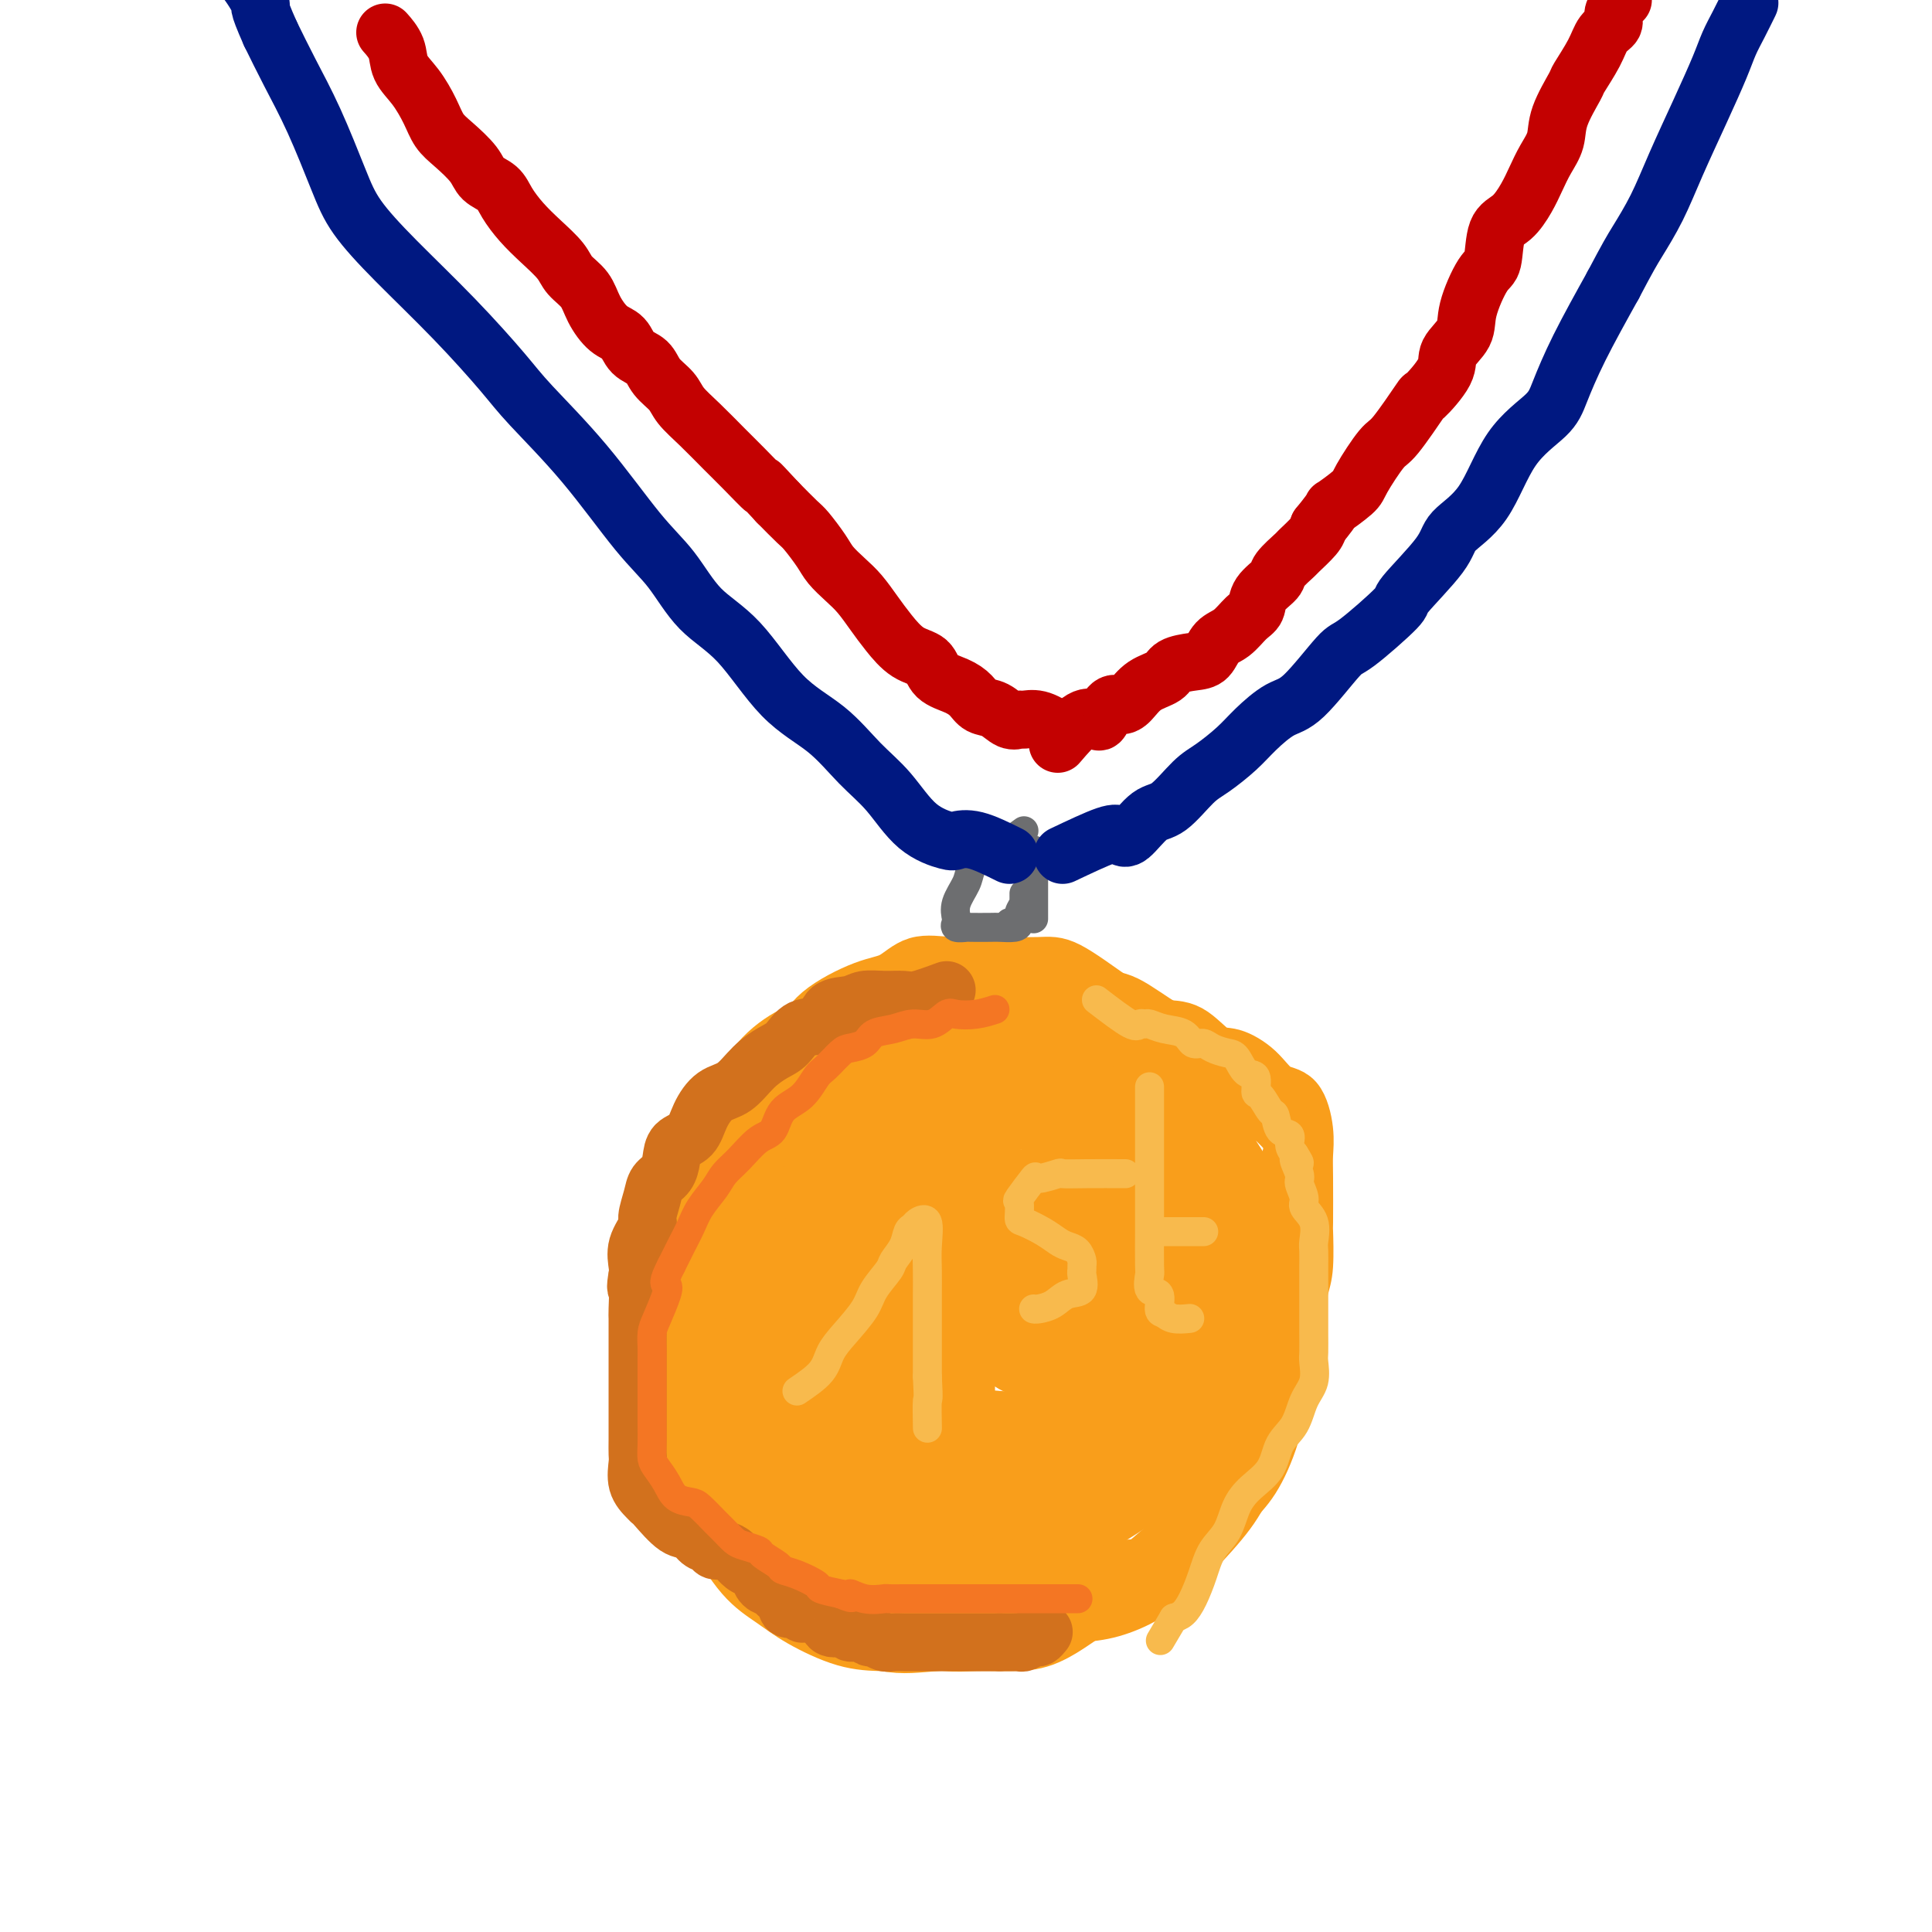<svg viewBox='0 0 400 400' version='1.1' xmlns='http://www.w3.org/2000/svg' xmlns:xlink='http://www.w3.org/1999/xlink'><g fill='none' stroke='#F99E1B' stroke-width='12' stroke-linecap='round' stroke-linejoin='round'><path d='M225,214c-1.935,-0.845 -3.870,-1.691 -5,-2c-1.130,-0.309 -1.456,-0.083 -2,0c-0.544,0.083 -1.306,0.022 -2,0c-0.694,-0.022 -1.321,-0.006 -2,0c-0.679,0.006 -1.411,0.002 -2,0c-0.589,-0.002 -1.035,-0.000 -2,0c-0.965,0.000 -2.450,0.000 -3,0c-0.550,-0.000 -0.164,-0.000 -1,0c-0.836,0.000 -2.894,0.000 -4,0c-1.106,-0.000 -1.261,-0.002 -2,0c-0.739,0.002 -2.063,0.006 -4,0c-1.937,-0.006 -4.488,-0.021 -6,0c-1.512,0.021 -1.984,0.079 -3,0c-1.016,-0.079 -2.574,-0.296 -4,0c-1.426,0.296 -2.720,1.106 -4,2c-1.280,0.894 -2.547,1.872 -4,3c-1.453,1.128 -3.092,2.404 -4,4c-0.908,1.596 -1.086,3.510 -2,5c-0.914,1.490 -2.565,2.554 -4,4c-1.435,1.446 -2.656,3.274 -4,5c-1.344,1.726 -2.813,3.350 -4,5c-1.187,1.650 -2.094,3.325 -3,5'/><path d='M154,245c-2.926,5.000 -1.741,5.501 -2,7c-0.259,1.499 -1.963,3.995 -3,6c-1.037,2.005 -1.406,3.520 -2,5c-0.594,1.480 -1.413,2.924 -2,5c-0.587,2.076 -0.942,4.782 -1,7c-0.058,2.218 0.179,3.947 0,7c-0.179,3.053 -0.776,7.429 -1,10c-0.224,2.571 -0.075,3.338 0,5c0.075,1.662 0.076,4.220 0,6c-0.076,1.780 -0.229,2.783 0,4c0.229,1.217 0.839,2.650 2,4c1.161,1.350 2.873,2.619 4,4c1.127,1.381 1.670,2.874 3,4c1.330,1.126 3.447,1.886 5,3c1.553,1.114 2.542,2.582 4,4c1.458,1.418 3.384,2.785 5,4c1.616,1.215 2.920,2.277 5,3c2.080,0.723 4.935,1.108 7,2c2.065,0.892 3.341,2.292 5,3c1.659,0.708 3.701,0.725 6,1c2.299,0.275 4.855,0.808 7,1c2.145,0.192 3.881,0.043 6,0c2.119,-0.043 4.623,0.019 7,0c2.377,-0.019 4.628,-0.119 7,-1c2.372,-0.881 4.866,-2.544 7,-4c2.134,-1.456 3.909,-2.705 7,-5c3.091,-2.295 7.499,-5.636 11,-9c3.501,-3.364 6.097,-6.752 9,-10c2.903,-3.248 6.115,-6.357 8,-9c1.885,-2.643 2.442,-4.822 3,-7'/><path d='M261,295c3.317,-3.778 1.611,-0.221 2,-2c0.389,-1.779 2.875,-8.892 4,-13c1.125,-4.108 0.890,-5.212 1,-7c0.110,-1.788 0.565,-4.260 1,-6c0.435,-1.740 0.848,-2.747 1,-5c0.152,-2.253 0.042,-5.751 0,-7c-0.042,-1.249 -0.015,-0.247 0,-2c0.015,-1.753 0.020,-6.260 0,-9c-0.020,-2.740 -0.065,-3.713 0,-5c0.065,-1.287 0.240,-2.888 0,-5c-0.240,-2.112 -0.895,-4.734 -2,-6c-1.105,-1.266 -2.661,-1.177 -4,-2c-1.339,-0.823 -2.463,-2.560 -4,-4c-1.537,-1.440 -3.488,-2.584 -5,-3c-1.512,-0.416 -2.586,-0.104 -4,-1c-1.414,-0.896 -3.168,-3.000 -5,-4c-1.832,-1.000 -3.741,-0.895 -6,-1c-2.259,-0.105 -4.866,-0.420 -7,-1c-2.134,-0.580 -3.794,-1.423 -6,-2c-2.206,-0.577 -4.959,-0.886 -7,-1c-2.041,-0.114 -3.371,-0.033 -5,0c-1.629,0.033 -3.556,0.016 -6,0c-2.444,-0.016 -5.405,-0.033 -8,0c-2.595,0.033 -4.823,0.115 -7,0c-2.177,-0.115 -4.304,-0.427 -6,0c-1.696,0.427 -2.963,1.592 -5,3c-2.037,1.408 -4.845,3.058 -7,5c-2.155,1.942 -3.657,4.177 -5,6c-1.343,1.823 -2.527,3.235 -4,5c-1.473,1.765 -3.237,3.882 -5,6'/><path d='M162,234c-3.004,3.542 -3.514,3.896 -4,5c-0.486,1.104 -0.947,2.957 -2,5c-1.053,2.043 -2.699,4.274 -4,6c-1.301,1.726 -2.258,2.946 -3,5c-0.742,2.054 -1.271,4.940 -2,7c-0.729,2.060 -1.659,3.293 -2,5c-0.341,1.707 -0.094,3.889 0,6c0.094,2.111 0.035,4.152 0,6c-0.035,1.848 -0.048,3.505 0,7c0.048,3.495 0.155,8.829 0,12c-0.155,3.171 -0.573,4.177 0,6c0.573,1.823 2.138,4.461 3,6c0.862,1.539 1.021,1.978 2,3c0.979,1.022 2.778,2.626 4,4c1.222,1.374 1.867,2.518 4,4c2.133,1.482 5.754,3.301 8,5c2.246,1.699 3.118,3.278 5,4c1.882,0.722 4.775,0.586 7,1c2.225,0.414 3.783,1.379 6,2c2.217,0.621 5.095,0.899 8,1c2.905,0.101 5.839,0.025 9,0c3.161,-0.025 6.550,-0.001 9,0c2.450,0.001 3.960,-0.022 6,0c2.040,0.022 4.608,0.088 7,0c2.392,-0.088 4.608,-0.332 7,-1c2.392,-0.668 4.961,-1.762 7,-3c2.039,-1.238 3.546,-2.621 5,-4c1.454,-1.379 2.853,-2.756 5,-5c2.147,-2.244 5.042,-5.355 7,-8c1.958,-2.645 2.979,-4.822 4,-7'/><path d='M258,306c2.781,-4.477 1.734,-5.668 2,-8c0.266,-2.332 1.847,-5.803 3,-9c1.153,-3.197 1.879,-6.119 2,-9c0.121,-2.881 -0.361,-5.722 0,-8c0.361,-2.278 1.567,-3.993 2,-6c0.433,-2.007 0.093,-4.308 0,-7c-0.093,-2.692 0.063,-5.776 0,-9c-0.063,-3.224 -0.343,-6.587 0,-9c0.343,-2.413 1.309,-3.877 0,-6c-1.309,-2.123 -4.893,-4.904 -7,-7c-2.107,-2.096 -2.739,-3.506 -4,-5c-1.261,-1.494 -3.153,-3.073 -5,-4c-1.847,-0.927 -3.650,-1.201 -6,-2c-2.350,-0.799 -5.248,-2.123 -9,-3c-3.752,-0.877 -8.358,-1.306 -12,-2c-3.642,-0.694 -6.319,-1.652 -9,-2c-2.681,-0.348 -5.367,-0.087 -9,0c-3.633,0.087 -8.212,-0.001 -12,0c-3.788,0.001 -6.784,0.089 -9,0c-2.216,-0.089 -3.653,-0.355 -6,0c-2.347,0.355 -5.604,1.333 -8,2c-2.396,0.667 -3.930,1.025 -6,2c-2.070,0.975 -4.676,2.566 -7,5c-2.324,2.434 -4.366,5.709 -6,8c-1.634,2.291 -2.858,3.598 -4,5c-1.142,1.402 -2.201,2.898 -3,5c-0.799,2.102 -1.338,4.811 -2,7c-0.662,2.189 -1.447,3.859 -2,6c-0.553,2.141 -0.872,4.755 -1,7c-0.128,2.245 -0.064,4.123 0,6'/><path d='M140,263c-0.785,6.311 -0.249,9.090 0,12c0.249,2.910 0.210,5.951 0,9c-0.210,3.049 -0.592,6.105 0,9c0.592,2.895 2.156,5.628 3,8c0.844,2.372 0.966,4.384 2,6c1.034,1.616 2.978,2.838 5,5c2.022,2.162 4.122,5.265 6,7c1.878,1.735 3.536,2.101 6,3c2.464,0.899 5.735,2.332 8,3c2.265,0.668 3.522,0.570 6,1c2.478,0.430 6.175,1.386 9,2c2.825,0.614 4.778,0.884 9,1c4.222,0.116 10.712,0.077 15,0c4.288,-0.077 6.373,-0.191 9,0c2.627,0.191 5.797,0.689 9,0c3.203,-0.689 6.439,-2.563 9,-4c2.561,-1.437 4.448,-2.437 6,-4c1.552,-1.563 2.770,-3.689 5,-6c2.230,-2.311 5.473,-4.807 7,-7c1.527,-2.193 1.337,-4.082 2,-6c0.663,-1.918 2.178,-3.866 3,-7c0.822,-3.134 0.951,-7.455 1,-11c0.049,-3.545 0.017,-6.315 0,-9c-0.017,-2.685 -0.020,-5.283 0,-8c0.020,-2.717 0.064,-5.551 0,-8c-0.064,-2.449 -0.235,-4.513 -1,-7c-0.765,-2.487 -2.122,-5.399 -3,-8c-0.878,-2.601 -1.275,-4.893 -2,-7c-0.725,-2.107 -1.779,-4.031 -3,-6c-1.221,-1.969 -2.611,-3.985 -4,-6'/><path d='M247,225c-2.478,-5.455 -2.672,-5.591 -4,-7c-1.328,-1.409 -3.790,-4.091 -6,-6c-2.210,-1.909 -4.168,-3.047 -7,-5c-2.832,-1.953 -6.539,-4.722 -9,-6c-2.461,-1.278 -3.676,-1.064 -6,-1c-2.324,0.064 -5.758,-0.021 -9,0c-3.242,0.021 -6.293,0.149 -9,0c-2.707,-0.149 -5.070,-0.576 -7,0c-1.930,0.576 -3.425,2.155 -5,3c-1.575,0.845 -3.229,0.957 -6,2c-2.771,1.043 -6.660,3.016 -9,5c-2.340,1.984 -3.132,3.978 -5,6c-1.868,2.022 -4.811,4.073 -7,6c-2.189,1.927 -3.624,3.729 -5,6c-1.376,2.271 -2.694,5.011 -4,7c-1.306,1.989 -2.599,3.226 -4,6c-1.401,2.774 -2.911,7.083 -4,11c-1.089,3.917 -1.756,7.442 -2,10c-0.244,2.558 -0.065,4.150 0,6c0.065,1.850 0.016,3.960 0,7c-0.016,3.040 0.002,7.011 0,11c-0.002,3.989 -0.025,7.995 0,11c0.025,3.005 0.098,5.010 1,7c0.902,1.990 2.631,3.966 4,6c1.369,2.034 2.376,4.124 4,7c1.624,2.876 3.863,6.536 6,9c2.137,2.464 4.171,3.733 6,5c1.829,1.267 3.454,2.534 6,4c2.546,1.466 6.013,3.133 9,4c2.987,0.867 5.493,0.933 8,1'/><path d='M183,340c4.345,0.783 6.707,0.242 11,0c4.293,-0.242 10.517,-0.185 15,-1c4.483,-0.815 7.225,-2.502 10,-4c2.775,-1.498 5.582,-2.806 8,-4c2.418,-1.194 4.446,-2.272 9,-6c4.554,-3.728 11.633,-10.104 16,-14c4.367,-3.896 6.021,-5.311 7,-7c0.979,-1.689 1.281,-3.652 2,-6c0.719,-2.348 1.853,-5.080 3,-9c1.147,-3.920 2.308,-9.027 3,-13c0.692,-3.973 0.917,-6.813 1,-9c0.083,-2.187 0.024,-3.723 0,-6c-0.024,-2.277 -0.014,-5.297 0,-9c0.014,-3.703 0.030,-8.090 0,-11c-0.030,-2.910 -0.108,-4.343 -1,-6c-0.892,-1.657 -2.598,-3.536 -4,-5c-1.402,-1.464 -2.499,-2.511 -4,-4c-1.501,-1.489 -3.407,-3.419 -5,-5c-1.593,-1.581 -2.873,-2.814 -5,-4c-2.127,-1.186 -5.100,-2.325 -8,-4c-2.900,-1.675 -5.728,-3.887 -8,-5c-2.272,-1.113 -3.989,-1.129 -6,-1c-2.011,0.129 -4.318,0.401 -7,0c-2.682,-0.401 -5.740,-1.476 -8,-2c-2.260,-0.524 -3.723,-0.499 -7,0c-3.277,0.499 -8.370,1.471 -12,2c-3.630,0.529 -5.798,0.616 -8,3c-2.202,2.384 -4.439,7.065 -7,11c-2.561,3.935 -5.446,7.124 -7,10c-1.554,2.876 -1.777,5.438 -2,8'/><path d='M169,239c-2.973,6.867 -2.405,9.533 -3,13c-0.595,3.467 -2.353,7.735 -3,11c-0.647,3.265 -0.184,5.525 0,9c0.184,3.475 0.088,8.163 0,12c-0.088,3.837 -0.169,6.821 0,9c0.169,2.179 0.588,3.553 2,6c1.412,2.447 3.818,5.966 7,9c3.182,3.034 7.139,5.584 12,8c4.861,2.416 10.627,4.698 14,6c3.373,1.302 4.353,1.623 8,2c3.647,0.377 9.963,0.811 14,1c4.037,0.189 5.797,0.133 9,0c3.203,-0.133 7.848,-0.344 11,-1c3.152,-0.656 4.810,-1.756 7,-4c2.190,-2.244 4.912,-5.631 7,-8c2.088,-2.369 3.544,-3.718 5,-6c1.456,-2.282 2.914,-5.497 4,-9c1.086,-3.503 1.800,-7.296 2,-11c0.200,-3.704 -0.114,-7.321 0,-11c0.114,-3.679 0.654,-7.420 0,-12c-0.654,-4.580 -2.504,-9.999 -5,-15c-2.496,-5.001 -5.637,-9.585 -8,-13c-2.363,-3.415 -3.946,-5.661 -6,-7c-2.054,-1.339 -4.578,-1.770 -8,-3c-3.422,-1.230 -7.740,-3.258 -11,-4c-3.260,-0.742 -5.461,-0.199 -8,0c-2.539,0.199 -5.414,0.054 -7,0c-1.586,-0.054 -1.882,-0.015 -2,0c-0.118,0.015 -0.059,0.008 0,0'/></g>
<g fill='none' stroke='#F99E1B' stroke-width='20' stroke-linecap='round' stroke-linejoin='round'><path d='M220,248c-3.432,-0.016 -6.863,-0.031 -9,0c-2.137,0.031 -2.979,0.110 -4,0c-1.021,-0.110 -2.220,-0.408 -4,1c-1.780,1.408 -4.139,4.522 -7,8c-2.861,3.478 -6.223,7.318 -9,13c-2.777,5.682 -4.968,13.204 -6,20c-1.032,6.796 -0.904,12.866 -1,17c-0.096,4.134 -0.416,6.332 0,9c0.416,2.668 1.567,5.804 3,8c1.433,2.196 3.146,3.450 5,4c1.854,0.550 3.847,0.395 6,1c2.153,0.605 4.466,1.971 8,0c3.534,-1.971 8.291,-7.278 12,-12c3.709,-4.722 6.371,-8.861 9,-15c2.629,-6.139 5.226,-14.280 7,-22c1.774,-7.720 2.725,-15.018 3,-21c0.275,-5.982 -0.127,-10.647 0,-15c0.127,-4.353 0.781,-8.395 -1,-12c-1.781,-3.605 -5.997,-6.772 -9,-9c-3.003,-2.228 -4.791,-3.516 -8,-4c-3.209,-0.484 -7.838,-0.165 -12,0c-4.162,0.165 -7.857,0.177 -13,4c-5.143,3.823 -11.735,11.457 -16,18c-4.265,6.543 -6.205,11.996 -8,16c-1.795,4.004 -3.445,6.559 -4,11c-0.555,4.441 -0.013,10.767 0,16c0.013,5.233 -0.502,9.372 0,13c0.502,3.628 2.020,6.746 5,9c2.980,2.254 7.423,3.644 11,5c3.577,1.356 6.289,2.678 9,4'/><path d='M187,315c6.054,1.487 11.187,0.706 14,0c2.813,-0.706 3.304,-1.335 6,-3c2.696,-1.665 7.598,-4.365 12,-10c4.402,-5.635 8.305,-14.203 10,-21c1.695,-6.797 1.183,-11.821 1,-14c-0.183,-2.179 -0.037,-1.512 0,-6c0.037,-4.488 -0.036,-14.131 -2,-20c-1.964,-5.869 -5.821,-7.966 -9,-10c-3.179,-2.034 -5.681,-4.006 -8,-5c-2.319,-0.994 -4.456,-1.009 -8,-1c-3.544,0.009 -8.494,0.043 -13,2c-4.506,1.957 -8.566,5.836 -12,10c-3.434,4.164 -6.242,8.614 -9,13c-2.758,4.386 -5.466,8.707 -7,13c-1.534,4.293 -1.893,8.559 -2,13c-0.107,4.441 0.037,9.057 0,13c-0.037,3.943 -0.256,7.214 0,10c0.256,2.786 0.986,5.087 3,7c2.014,1.913 5.311,3.436 9,5c3.689,1.564 7.768,3.167 11,4c3.232,0.833 5.617,0.896 10,1c4.383,0.104 10.766,0.248 16,0c5.234,-0.248 9.321,-0.888 14,-3c4.679,-2.112 9.951,-5.696 14,-9c4.049,-3.304 6.874,-6.327 9,-11c2.126,-4.673 3.553,-10.995 4,-16c0.447,-5.005 -0.086,-8.692 0,-13c0.086,-4.308 0.792,-9.237 0,-14c-0.792,-4.763 -3.084,-9.361 -5,-13c-1.916,-3.639 -3.458,-6.320 -5,-9'/><path d='M240,228c-2.719,-3.866 -4.516,-2.532 -7,-3c-2.484,-0.468 -5.653,-2.737 -8,-4c-2.347,-1.263 -3.870,-1.519 -7,-2c-3.130,-0.481 -7.866,-1.186 -13,0c-5.134,1.186 -10.666,4.264 -15,8c-4.334,3.736 -7.470,8.129 -10,12c-2.530,3.871 -4.455,7.219 -6,11c-1.545,3.781 -2.711,7.995 -3,13c-0.289,5.005 0.299,10.802 0,16c-0.299,5.198 -1.485,9.799 0,14c1.485,4.201 5.640,8.004 9,11c3.360,2.996 5.926,5.187 8,7c2.074,1.813 3.655,3.250 6,4c2.345,0.750 5.455,0.813 9,1c3.545,0.187 7.524,0.499 11,0c3.476,-0.499 6.450,-1.808 9,-5c2.550,-3.192 4.675,-8.265 7,-14c2.325,-5.735 4.850,-12.130 6,-18c1.150,-5.870 0.924,-11.216 1,-16c0.076,-4.784 0.453,-9.007 0,-13c-0.453,-3.993 -1.734,-7.755 -4,-11c-2.266,-3.245 -5.515,-5.974 -9,-8c-3.485,-2.026 -7.207,-3.349 -10,-4c-2.793,-0.651 -4.657,-0.632 -8,0c-3.343,0.632 -8.166,1.875 -12,5c-3.834,3.125 -6.679,8.133 -9,13c-2.321,4.867 -4.117,9.593 -5,14c-0.883,4.407 -0.853,8.494 -1,13c-0.147,4.506 -0.471,9.430 1,14c1.471,4.570 4.735,8.785 8,13'/><path d='M188,299c2.219,3.503 3.767,5.761 6,7c2.233,1.239 5.152,1.458 9,2c3.848,0.542 8.625,1.407 13,0c4.375,-1.407 8.349,-5.085 12,-10c3.651,-4.915 6.980,-11.066 9,-17c2.020,-5.934 2.730,-11.650 3,-17c0.270,-5.350 0.100,-10.333 0,-15c-0.100,-4.667 -0.130,-9.017 -2,-12c-1.870,-2.983 -5.581,-4.599 -9,-6c-3.419,-1.401 -6.545,-2.587 -11,-3c-4.455,-0.413 -10.239,-0.052 -15,2c-4.761,2.052 -8.498,5.797 -11,9c-2.502,3.203 -3.767,5.864 -5,9c-1.233,3.136 -2.432,6.746 -3,10c-0.568,3.254 -0.505,6.153 0,10c0.505,3.847 1.451,8.642 3,13c1.549,4.358 3.701,8.280 6,11c2.299,2.720 4.746,4.237 7,5c2.254,0.763 4.317,0.770 7,1c2.683,0.230 5.987,0.681 9,0c3.013,-0.681 5.736,-2.495 8,-8c2.264,-5.505 4.069,-14.703 5,-20c0.931,-5.297 0.989,-6.695 0,-9c-0.989,-2.305 -3.025,-5.519 -6,-7c-2.975,-1.481 -6.888,-1.231 -9,-1c-2.112,0.231 -2.422,0.443 -4,0c-1.578,-0.443 -4.423,-1.541 -7,1c-2.577,2.541 -4.886,8.723 -6,13c-1.114,4.277 -1.033,6.651 -1,10c0.033,3.349 0.016,7.675 0,12'/><path d='M196,289c-0.110,5.088 0.117,6.809 1,8c0.883,1.191 2.424,1.852 4,2c1.576,0.148 3.186,-0.217 5,0c1.814,0.217 3.830,1.017 6,0c2.170,-1.017 4.494,-3.852 6,-7c1.506,-3.148 2.196,-6.609 3,-11c0.804,-4.391 1.723,-9.711 2,-13c0.277,-3.289 -0.089,-4.545 0,-6c0.089,-1.455 0.633,-3.107 0,-4c-0.633,-0.893 -2.443,-1.025 -4,-1c-1.557,0.025 -2.863,0.208 -4,0c-1.137,-0.208 -2.106,-0.806 -3,0c-0.894,0.806 -1.711,3.015 -2,5c-0.289,1.985 -0.048,3.746 0,6c0.048,2.254 -0.095,4.999 0,7c0.095,2.001 0.430,3.256 2,4c1.570,0.744 4.375,0.975 6,1c1.625,0.025 2.071,-0.157 3,0c0.929,0.157 2.342,0.653 3,0c0.658,-0.653 0.560,-2.455 1,-5c0.440,-2.545 1.419,-5.832 2,-8c0.581,-2.168 0.765,-3.217 0,-4c-0.765,-0.783 -2.478,-1.302 -4,-2c-1.522,-0.698 -2.852,-1.576 -4,-2c-1.148,-0.424 -2.113,-0.394 -3,0c-0.887,0.394 -1.696,1.153 -2,2c-0.304,0.847 -0.102,1.784 0,3c0.102,1.216 0.104,2.712 0,4c-0.104,1.288 -0.316,2.368 0,3c0.316,0.632 1.158,0.816 2,1'/><path d='M216,272c0.756,2.153 2.647,1.036 4,1c1.353,-0.036 2.167,1.009 3,0c0.833,-1.009 1.683,-4.074 2,-6c0.317,-1.926 0.101,-2.714 0,-4c-0.101,-1.286 -0.086,-3.069 0,-4c0.086,-0.931 0.244,-1.008 0,-1c-0.244,0.008 -0.888,0.102 -2,0c-1.112,-0.102 -2.690,-0.400 -4,0c-1.310,0.400 -2.350,1.497 -3,3c-0.650,1.503 -0.910,3.411 -1,5c-0.090,1.589 -0.009,2.860 0,4c0.009,1.140 -0.053,2.151 0,3c0.053,0.849 0.223,1.537 1,2c0.777,0.463 2.163,0.703 3,1c0.837,0.297 1.125,0.652 2,0c0.875,-0.652 2.336,-2.311 3,-4c0.664,-1.689 0.532,-3.409 1,-5c0.468,-1.591 1.536,-3.053 2,-4c0.464,-0.947 0.323,-1.378 0,-2c-0.323,-0.622 -0.830,-1.435 -2,-2c-1.170,-0.565 -3.004,-0.884 -4,-1c-0.996,-0.116 -1.153,-0.031 -2,0c-0.847,0.031 -2.385,0.009 -3,0c-0.615,-0.009 -0.308,-0.004 0,0'/></g>
<g fill='none' stroke='#D2711D' stroke-width='12' stroke-linecap='round' stroke-linejoin='round'><path d='M196,205c-2.289,0.847 -4.579,1.695 -6,2c-1.421,0.305 -1.974,0.069 -3,0c-1.026,-0.069 -2.524,0.031 -4,0c-1.476,-0.031 -2.930,-0.193 -4,0c-1.070,0.193 -1.756,0.741 -3,1c-1.244,0.259 -3.045,0.229 -4,1c-0.955,0.771 -1.063,2.344 -2,3c-0.937,0.656 -2.704,0.396 -4,1c-1.296,0.604 -2.121,2.071 -3,3c-0.879,0.929 -1.811,1.318 -3,2c-1.189,0.682 -2.635,1.657 -4,3c-1.365,1.343 -2.649,3.055 -4,4c-1.351,0.945 -2.768,1.123 -4,2c-1.232,0.877 -2.280,2.451 -3,4c-0.720,1.549 -1.114,3.072 -2,4c-0.886,0.928 -2.264,1.261 -3,2c-0.736,0.739 -0.828,1.882 -1,3c-0.172,1.118 -0.422,2.209 -1,3c-0.578,0.791 -1.483,1.281 -2,2c-0.517,0.719 -0.646,1.666 -1,3c-0.354,1.334 -0.932,3.053 -1,4c-0.068,0.947 0.373,1.120 0,2c-0.373,0.880 -1.562,2.468 -2,4c-0.438,1.532 -0.125,3.009 0,4c0.125,0.991 0.063,1.495 0,2'/><path d='M132,264c-0.619,3.400 -0.166,2.399 0,3c0.166,0.601 0.044,2.803 0,4c-0.044,1.197 -0.012,1.390 0,2c0.012,0.610 0.003,1.636 0,3c-0.003,1.364 -0.001,3.067 0,4c0.001,0.933 0.000,1.096 0,2c-0.000,0.904 -0.000,2.550 0,4c0.000,1.450 0.001,2.704 0,4c-0.001,1.296 -0.002,2.633 0,4c0.002,1.367 0.007,2.765 0,4c-0.007,1.235 -0.026,2.306 0,3c0.026,0.694 0.099,1.009 0,2c-0.099,0.991 -0.368,2.658 0,4c0.368,1.342 1.373,2.358 2,3c0.627,0.642 0.878,0.911 1,1c0.122,0.089 0.117,-0.002 1,1c0.883,1.002 2.656,3.095 4,4c1.344,0.905 2.261,0.620 3,1c0.739,0.380 1.300,1.424 2,2c0.700,0.576 1.538,0.683 2,1c0.462,0.317 0.547,0.845 1,1c0.453,0.155 1.273,-0.062 2,0c0.727,0.062 1.360,0.401 2,1c0.640,0.599 1.289,1.456 2,2c0.711,0.544 1.486,0.776 2,1c0.514,0.224 0.767,0.442 1,1c0.233,0.558 0.447,1.458 1,2c0.553,0.542 1.444,0.726 2,1c0.556,0.274 0.778,0.637 1,1'/><path d='M161,330c4.645,3.530 1.756,0.854 1,0c-0.756,-0.854 0.620,0.115 1,1c0.380,0.885 -0.236,1.688 0,2c0.236,0.312 1.324,0.135 2,0c0.676,-0.135 0.940,-0.228 1,0c0.060,0.228 -0.086,0.777 0,1c0.086,0.223 0.402,0.120 1,0c0.598,-0.120 1.477,-0.258 2,0c0.523,0.258 0.689,0.910 1,1c0.311,0.090 0.769,-0.383 1,0c0.231,0.383 0.237,1.623 1,2c0.763,0.377 2.284,-0.110 3,0c0.716,0.110 0.629,0.818 1,1c0.371,0.182 1.201,-0.161 2,0c0.799,0.161 1.566,0.828 2,1c0.434,0.172 0.535,-0.150 1,0c0.465,0.150 1.293,0.772 2,1c0.707,0.228 1.292,0.061 2,0c0.708,-0.061 1.540,-0.016 2,0c0.460,0.016 0.547,0.004 1,0c0.453,-0.004 1.271,-0.001 2,0c0.729,0.001 1.367,0.000 2,0c0.633,-0.000 1.259,-0.000 2,0c0.741,0.000 1.597,0.000 2,0c0.403,-0.000 0.353,-0.000 1,0c0.647,0.000 1.991,0.000 3,0c1.009,-0.000 1.683,-0.000 2,0c0.317,0.000 0.278,0.000 1,0c0.722,-0.000 2.206,-0.000 3,0c0.794,0.000 0.897,0.000 1,0'/><path d='M207,340c4.031,0.005 3.107,0.016 3,0c-0.107,-0.016 0.602,-0.061 1,0c0.398,0.061 0.485,0.226 1,0c0.515,-0.226 1.458,-0.844 2,-1c0.542,-0.156 0.684,0.150 1,0c0.316,-0.150 0.804,-0.757 1,-1c0.196,-0.243 0.098,-0.121 0,0'/></g>
<g fill='none' stroke='#F47623' stroke-width='6' stroke-linecap='round' stroke-linejoin='round'><path d='M206,209c-1.281,0.406 -2.562,0.812 -4,1c-1.438,0.188 -3.034,0.159 -4,0c-0.966,-0.159 -1.302,-0.447 -2,0c-0.698,0.447 -1.757,1.629 -3,2c-1.243,0.371 -2.669,-0.069 -4,0c-1.331,0.069 -2.568,0.646 -4,1c-1.432,0.354 -3.059,0.483 -4,1c-0.941,0.517 -1.196,1.421 -2,2c-0.804,0.579 -2.156,0.834 -3,1c-0.844,0.166 -1.178,0.245 -2,1c-0.822,0.755 -2.131,2.188 -3,3c-0.869,0.812 -1.299,1.003 -2,2c-0.701,0.997 -1.675,2.802 -3,4c-1.325,1.198 -3.002,1.791 -4,3c-0.998,1.209 -1.316,3.036 -2,4c-0.684,0.964 -1.734,1.065 -3,2c-1.266,0.935 -2.748,2.703 -4,4c-1.252,1.297 -2.275,2.121 -3,3c-0.725,0.879 -1.153,1.813 -2,3c-0.847,1.187 -2.114,2.627 -3,4c-0.886,1.373 -1.392,2.677 -2,4c-0.608,1.323 -1.316,2.664 -2,4c-0.684,1.336 -1.342,2.668 -2,4'/><path d='M139,262c-1.956,3.795 -1.347,3.783 -1,4c0.347,0.217 0.433,0.662 0,2c-0.433,1.338 -1.384,3.570 -2,5c-0.616,1.430 -0.897,2.059 -1,3c-0.103,0.941 -0.028,2.193 0,3c0.028,0.807 0.007,1.169 0,2c-0.007,0.831 -0.002,2.132 0,3c0.002,0.868 0.001,1.303 0,2c-0.001,0.697 -0.001,1.657 0,3c0.001,1.343 0.002,3.069 0,4c-0.002,0.931 -0.008,1.067 0,2c0.008,0.933 0.032,2.663 0,4c-0.032,1.337 -0.118,2.281 0,3c0.118,0.719 0.439,1.213 1,2c0.561,0.787 1.361,1.867 2,3c0.639,1.133 1.115,2.320 2,3c0.885,0.680 2.177,0.854 3,1c0.823,0.146 1.178,0.262 2,1c0.822,0.738 2.112,2.096 3,3c0.888,0.904 1.373,1.355 2,2c0.627,0.645 1.394,1.486 2,2c0.606,0.514 1.050,0.701 2,1c0.950,0.299 2.405,0.709 3,1c0.595,0.291 0.328,0.463 1,1c0.672,0.537 2.282,1.439 3,2c0.718,0.561 0.543,0.780 1,1c0.457,0.220 1.545,0.440 3,1c1.455,0.560 3.276,1.458 4,2c0.724,0.542 0.350,0.726 1,1c0.650,0.274 2.325,0.637 4,1'/><path d='M174,330c3.738,1.641 2.083,0.244 2,0c-0.083,-0.244 1.404,0.667 3,1c1.596,0.333 3.299,0.089 4,0c0.701,-0.089 0.399,-0.024 1,0c0.601,0.024 2.103,0.006 3,0c0.897,-0.006 1.188,-0.002 2,0c0.812,0.002 2.146,0.000 3,0c0.854,-0.000 1.228,-0.000 2,0c0.772,0.000 1.941,0.000 3,0c1.059,-0.000 2.006,-0.000 3,0c0.994,0.000 2.033,0.000 3,0c0.967,-0.000 1.863,-0.000 3,0c1.137,0.000 2.517,0.000 4,0c1.483,-0.000 3.070,-0.000 4,0c0.930,0.000 1.202,0.000 2,0c0.798,-0.000 2.121,-0.000 3,0c0.879,0.000 1.314,0.000 2,0c0.686,-0.000 1.625,-0.000 2,0c0.375,0.000 0.188,0.000 0,0'/></g>
<g fill='none' stroke='#F8BA4D' stroke-width='6' stroke-linecap='round' stroke-linejoin='round'><path d='M227,207c2.759,2.115 5.517,4.230 7,5c1.483,0.770 1.689,0.194 2,0c0.311,-0.194 0.726,-0.006 1,0c0.274,0.006 0.405,-0.171 1,0c0.595,0.171 1.653,0.690 3,1c1.347,0.310 2.984,0.412 4,1c1.016,0.588 1.413,1.661 2,2c0.587,0.339 1.364,-0.056 2,0c0.636,0.056 1.131,0.562 2,1c0.869,0.438 2.113,0.808 3,1c0.887,0.192 1.417,0.206 2,1c0.583,0.794 1.221,2.367 2,3c0.779,0.633 1.701,0.324 2,1c0.299,0.676 -0.023,2.335 0,3c0.023,0.665 0.392,0.334 1,1c0.608,0.666 1.455,2.328 2,3c0.545,0.672 0.790,0.354 1,1c0.210,0.646 0.386,2.256 1,3c0.614,0.744 1.665,0.623 2,1c0.335,0.377 -0.047,1.250 0,2c0.047,0.750 0.524,1.375 1,2'/><path d='M268,239c2.100,3.314 0.350,1.100 0,1c-0.350,-0.100 0.698,1.914 1,3c0.302,1.086 -0.143,1.243 0,2c0.143,0.757 0.876,2.113 1,3c0.124,0.887 -0.359,1.307 0,2c0.359,0.693 1.560,1.661 2,3c0.440,1.339 0.118,3.048 0,4c-0.118,0.952 -0.032,1.146 0,2c0.032,0.854 0.008,2.368 0,3c-0.008,0.632 -0.002,0.381 0,1c0.002,0.619 0.001,2.107 0,3c-0.001,0.893 -0.000,1.192 0,2c0.000,0.808 -0.000,2.126 0,3c0.000,0.874 0.002,1.304 0,2c-0.002,0.696 -0.007,1.658 0,3c0.007,1.342 0.025,3.065 0,4c-0.025,0.935 -0.094,1.081 0,2c0.094,0.919 0.350,2.612 0,4c-0.350,1.388 -1.308,2.471 -2,4c-0.692,1.529 -1.120,3.503 -2,5c-0.880,1.497 -2.213,2.518 -3,4c-0.787,1.482 -1.030,3.424 -2,5c-0.970,1.576 -2.669,2.787 -4,4c-1.331,1.213 -2.296,2.428 -3,4c-0.704,1.572 -1.147,3.500 -2,5c-0.853,1.500 -2.115,2.573 -3,4c-0.885,1.427 -1.392,3.207 -2,5c-0.608,1.793 -1.318,3.598 -2,5c-0.682,1.402 -1.338,2.401 -2,3c-0.662,0.599 -1.331,0.800 -2,1'/><path d='M243,335c-4.833,8.167 -2.417,4.083 0,0'/><path d='M165,288c1.948,-1.325 3.896,-2.650 5,-4c1.104,-1.350 1.364,-2.726 2,-4c0.636,-1.274 1.647,-2.448 3,-4c1.353,-1.552 3.049,-3.482 4,-5c0.951,-1.518 1.158,-2.624 2,-4c0.842,-1.376 2.320,-3.023 3,-4c0.680,-0.977 0.562,-1.284 1,-2c0.438,-0.716 1.431,-1.842 2,-3c0.569,-1.158 0.713,-2.348 1,-3c0.287,-0.652 0.718,-0.766 1,-1c0.282,-0.234 0.415,-0.587 1,-1c0.585,-0.413 1.621,-0.885 2,0c0.379,0.885 0.102,3.127 0,5c-0.102,1.873 -0.027,3.378 0,5c0.027,1.622 0.007,3.363 0,5c-0.007,1.637 -0.002,3.172 0,5c0.002,1.828 0.001,3.951 0,6c-0.001,2.049 -0.000,4.025 0,6'/><path d='M192,285c0.310,5.786 0.083,4.250 0,5c-0.083,0.750 -0.024,3.786 0,5c0.024,1.214 0.012,0.607 0,0'/><path d='M233,243c-2.813,-0.010 -5.626,-0.021 -8,0c-2.374,0.021 -4.308,0.073 -5,0c-0.692,-0.073 -0.143,-0.271 -1,0c-0.857,0.271 -3.119,1.012 -4,1c-0.881,-0.012 -0.379,-0.775 -1,0c-0.621,0.775 -2.364,3.089 -3,4c-0.636,0.911 -0.164,0.419 0,1c0.164,0.581 0.022,2.236 0,3c-0.022,0.764 0.078,0.637 1,1c0.922,0.363 2.668,1.214 4,2c1.332,0.786 2.252,1.506 3,2c0.748,0.494 1.325,0.763 2,1c0.675,0.237 1.448,0.443 2,1c0.552,0.557 0.882,1.467 1,2c0.118,0.533 0.023,0.691 0,1c-0.023,0.309 0.028,0.769 0,1c-0.028,0.231 -0.133,0.234 0,1c0.133,0.766 0.505,2.296 0,3c-0.505,0.704 -1.887,0.581 -3,1c-1.113,0.419 -1.958,1.380 -3,2c-1.042,0.620 -2.280,0.898 -3,1c-0.720,0.102 -0.920,0.029 -1,0c-0.080,-0.029 -0.040,-0.015 0,0'/><path d='M238,225c-0.000,1.063 -0.000,2.127 0,3c0.000,0.873 0.000,1.556 0,3c-0.000,1.444 -0.000,3.648 0,5c0.000,1.352 0.000,1.852 0,3c-0.000,1.148 -0.000,2.946 0,4c0.000,1.054 0.001,1.365 0,3c-0.001,1.635 -0.002,4.593 0,6c0.002,1.407 0.008,1.264 0,3c-0.008,1.736 -0.031,5.351 0,7c0.031,1.649 0.116,1.330 0,2c-0.116,0.670 -0.433,2.327 0,3c0.433,0.673 1.616,0.362 2,1c0.384,0.638 -0.030,2.223 0,3c0.030,0.777 0.503,0.744 1,1c0.497,0.256 1.018,0.800 2,1c0.982,0.200 2.423,0.057 3,0c0.577,-0.057 0.288,-0.029 0,0'/><path d='M241,255c1.778,0.000 3.556,0.000 5,0c1.444,0.000 2.556,0.000 3,0c0.444,-0.000 0.222,0.000 0,0'/></g>
<g fill='none' stroke='#6D6E70' stroke-width='6' stroke-linecap='round' stroke-linejoin='round'><path d='M212,172c-2.253,1.651 -4.506,3.302 -6,4c-1.494,0.698 -2.229,0.443 -3,1c-0.771,0.557 -1.579,1.928 -2,3c-0.421,1.072 -0.455,1.846 -1,3c-0.545,1.154 -1.603,2.687 -2,4c-0.397,1.313 -0.135,2.404 0,3c0.135,0.596 0.141,0.696 0,1c-0.141,0.304 -0.429,0.813 0,1c0.429,0.187 1.575,0.051 2,0c0.425,-0.051 0.128,-0.016 1,0c0.872,0.016 2.912,0.013 4,0c1.088,-0.013 1.223,-0.034 2,0c0.777,0.034 2.194,0.125 3,0c0.806,-0.125 1.001,-0.464 1,-1c-0.001,-0.536 -0.196,-1.267 0,-2c0.196,-0.733 0.784,-1.466 1,-2c0.216,-0.534 0.062,-0.867 0,-1c-0.062,-0.133 -0.031,-0.067 0,0'/><path d='M209,191c0.000,0.000 0.100,0.100 0.1,0.1'/><path d='M212,185c0.000,0.000 0.100,0.100 0.1,0.1'/><path d='M214,176c0.000,1.448 0.000,2.896 0,4c0.000,1.104 0.000,1.863 0,3c0.000,1.137 -0.000,2.652 0,4c0.000,1.348 0.000,2.528 0,3c0.000,0.472 0.000,0.236 0,0'/></g>
<g fill='none' stroke='#001881' stroke-width='12' stroke-linecap='round' stroke-linejoin='round'><path d='M220,177c3.499,-1.660 6.997,-3.320 9,-4c2.003,-0.680 2.510,-0.381 3,0c0.490,0.381 0.961,0.844 2,0c1.039,-0.844 2.644,-2.995 4,-4c1.356,-1.005 2.461,-0.865 4,-2c1.539,-1.135 3.510,-3.544 5,-5c1.490,-1.456 2.499,-1.959 4,-3c1.501,-1.041 3.495,-2.619 5,-4c1.505,-1.381 2.522,-2.563 4,-4c1.478,-1.437 3.417,-3.128 5,-4c1.583,-0.872 2.810,-0.924 5,-3c2.190,-2.076 5.344,-6.176 7,-8c1.656,-1.824 1.816,-1.372 4,-3c2.184,-1.628 6.393,-5.335 8,-7c1.607,-1.665 0.611,-1.287 2,-3c1.389,-1.713 5.163,-5.518 7,-8c1.837,-2.482 1.737,-3.640 3,-5c1.263,-1.360 3.889,-2.920 6,-6c2.111,-3.080 3.707,-7.679 6,-11c2.293,-3.321 5.285,-5.364 7,-7c1.715,-1.636 2.154,-2.863 3,-5c0.846,-2.137 2.099,-5.182 4,-9c1.901,-3.818 4.451,-8.409 7,-13'/><path d='M334,59c3.103,-5.898 3.860,-7.144 5,-9c1.140,-1.856 2.661,-4.324 4,-7c1.339,-2.676 2.494,-5.562 4,-9c1.506,-3.438 3.364,-7.430 5,-11c1.636,-3.570 3.052,-6.719 4,-9c0.948,-2.281 1.429,-3.694 2,-5c0.571,-1.306 1.231,-2.506 2,-4c0.769,-1.494 1.648,-3.284 2,-4c0.352,-0.716 0.176,-0.358 0,0'/><path d='M209,177c-2.528,-1.256 -5.056,-2.512 -7,-3c-1.944,-0.488 -3.305,-0.207 -4,0c-0.695,0.207 -0.723,0.338 -2,0c-1.277,-0.338 -3.801,-1.147 -6,-3c-2.199,-1.853 -4.073,-4.749 -6,-7c-1.927,-2.251 -3.907,-3.855 -6,-6c-2.093,-2.145 -4.298,-4.831 -7,-7c-2.702,-2.169 -5.901,-3.822 -9,-7c-3.099,-3.178 -6.098,-7.881 -9,-11c-2.902,-3.119 -5.708,-4.655 -8,-7c-2.292,-2.345 -4.072,-5.500 -6,-8c-1.928,-2.500 -4.004,-4.344 -7,-8c-2.996,-3.656 -6.910,-9.125 -11,-14c-4.090,-4.875 -8.355,-9.155 -11,-12c-2.645,-2.845 -3.669,-4.253 -6,-7c-2.331,-2.747 -5.970,-6.832 -10,-11c-4.030,-4.168 -8.451,-8.419 -12,-12c-3.549,-3.581 -6.227,-6.493 -8,-9c-1.773,-2.507 -2.640,-4.610 -4,-8c-1.360,-3.390 -3.212,-8.066 -5,-12c-1.788,-3.934 -3.511,-7.124 -5,-10c-1.489,-2.876 -2.745,-5.438 -4,-8'/><path d='M56,7c-3.117,-6.995 -1.911,-5.483 -2,-6c-0.089,-0.517 -1.474,-3.064 -3,-5c-1.526,-1.936 -3.192,-3.261 -4,-5c-0.808,-1.739 -0.756,-3.891 -1,-6c-0.244,-2.109 -0.784,-4.174 -1,-5c-0.216,-0.826 -0.108,-0.413 0,0'/></g>
<g fill='none' stroke='#C30101' stroke-width='12' stroke-linecap='round' stroke-linejoin='round'><path d='M219,154c1.791,-2.089 3.582,-4.177 5,-5c1.418,-0.823 2.462,-0.379 3,0c0.538,0.379 0.568,0.694 1,0c0.432,-0.694 1.264,-2.398 2,-3c0.736,-0.602 1.374,-0.101 2,0c0.626,0.101 1.238,-0.197 2,-1c0.762,-0.803 1.675,-2.111 3,-3c1.325,-0.889 3.064,-1.358 4,-2c0.936,-0.642 1.069,-1.455 2,-2c0.931,-0.545 2.662,-0.821 4,-1c1.338,-0.179 2.285,-0.260 3,-1c0.715,-0.740 1.197,-2.140 2,-3c0.803,-0.860 1.925,-1.179 3,-2c1.075,-0.821 2.103,-2.144 3,-3c0.897,-0.856 1.663,-1.246 2,-2c0.337,-0.754 0.245,-1.874 1,-3c0.755,-1.126 2.356,-2.259 3,-3c0.644,-0.741 0.330,-1.091 1,-2c0.670,-0.909 2.324,-2.378 3,-3c0.676,-0.622 0.374,-0.398 1,-1c0.626,-0.602 2.179,-2.029 3,-3c0.821,-0.971 0.911,-1.485 1,-2'/><path d='M273,109c4.012,-4.925 2.542,-3.737 3,-4c0.458,-0.263 2.846,-1.978 4,-3c1.154,-1.022 1.076,-1.352 2,-3c0.924,-1.648 2.851,-4.615 4,-6c1.149,-1.385 1.520,-1.188 3,-3c1.480,-1.812 4.068,-5.632 5,-7c0.932,-1.368 0.209,-0.284 1,-1c0.791,-0.716 3.097,-3.232 4,-5c0.903,-1.768 0.403,-2.787 1,-4c0.597,-1.213 2.291,-2.619 3,-4c0.709,-1.381 0.433,-2.739 1,-5c0.567,-2.261 1.976,-5.427 3,-7c1.024,-1.573 1.664,-1.554 2,-3c0.336,-1.446 0.369,-4.357 1,-6c0.631,-1.643 1.861,-2.017 3,-3c1.139,-0.983 2.187,-2.574 3,-4c0.813,-1.426 1.392,-2.687 2,-4c0.608,-1.313 1.246,-2.677 2,-4c0.754,-1.323 1.623,-2.604 2,-4c0.377,-1.396 0.260,-2.905 1,-5c0.740,-2.095 2.335,-4.774 3,-6c0.665,-1.226 0.398,-1.000 1,-2c0.602,-1.000 2.073,-3.227 3,-5c0.927,-1.773 1.310,-3.092 2,-4c0.690,-0.908 1.688,-1.406 2,-2c0.312,-0.594 -0.061,-1.283 0,-2c0.061,-0.717 0.555,-1.462 1,-2c0.445,-0.538 0.841,-0.868 1,-1c0.159,-0.132 0.079,-0.066 0,0'/><path d='M219,151c-1.370,-0.849 -2.740,-1.699 -4,-2c-1.260,-0.301 -2.410,-0.055 -3,0c-0.590,0.055 -0.619,-0.082 -1,0c-0.381,0.082 -1.115,0.384 -2,0c-0.885,-0.384 -1.922,-1.453 -3,-2c-1.078,-0.547 -2.199,-0.574 -3,-1c-0.801,-0.426 -1.284,-1.253 -2,-2c-0.716,-0.747 -1.665,-1.413 -3,-2c-1.335,-0.587 -3.056,-1.093 -4,-2c-0.944,-0.907 -1.109,-2.213 -2,-3c-0.891,-0.787 -2.506,-1.053 -4,-2c-1.494,-0.947 -2.865,-2.575 -4,-4c-1.135,-1.425 -2.032,-2.649 -3,-4c-0.968,-1.351 -2.007,-2.831 -3,-4c-0.993,-1.169 -1.941,-2.027 -3,-3c-1.059,-0.973 -2.228,-2.062 -3,-3c-0.772,-0.938 -1.145,-1.726 -2,-3c-0.855,-1.274 -2.192,-3.035 -3,-4c-0.808,-0.965 -1.088,-1.133 -2,-2c-0.912,-0.867 -2.456,-2.434 -4,-4'/><path d='M161,104c-5.589,-6.053 -3.063,-3.186 -3,-3c0.063,0.186 -2.338,-2.309 -4,-4c-1.662,-1.691 -2.585,-2.577 -4,-4c-1.415,-1.423 -3.323,-3.382 -5,-5c-1.677,-1.618 -3.125,-2.893 -4,-4c-0.875,-1.107 -1.178,-2.044 -2,-3c-0.822,-0.956 -2.162,-1.931 -3,-3c-0.838,-1.069 -1.173,-2.231 -2,-3c-0.827,-0.769 -2.146,-1.143 -3,-2c-0.854,-0.857 -1.244,-2.197 -2,-3c-0.756,-0.803 -1.877,-1.071 -3,-2c-1.123,-0.929 -2.246,-2.520 -3,-4c-0.754,-1.480 -1.139,-2.849 -2,-4c-0.861,-1.151 -2.199,-2.082 -3,-3c-0.801,-0.918 -1.067,-1.821 -2,-3c-0.933,-1.179 -2.533,-2.633 -4,-4c-1.467,-1.367 -2.800,-2.647 -4,-4c-1.200,-1.353 -2.267,-2.778 -3,-4c-0.733,-1.222 -1.131,-2.241 -2,-3c-0.869,-0.759 -2.210,-1.258 -3,-2c-0.790,-0.742 -1.029,-1.727 -2,-3c-0.971,-1.273 -2.674,-2.832 -4,-4c-1.326,-1.168 -2.276,-1.943 -3,-3c-0.724,-1.057 -1.221,-2.396 -2,-4c-0.779,-1.604 -1.841,-3.474 -3,-5c-1.159,-1.526 -2.414,-2.708 -3,-4c-0.586,-1.292 -0.504,-2.694 -1,-4c-0.496,-1.306 -1.570,-2.516 -2,-3c-0.430,-0.484 -0.215,-0.242 0,0'/></g>
</svg>